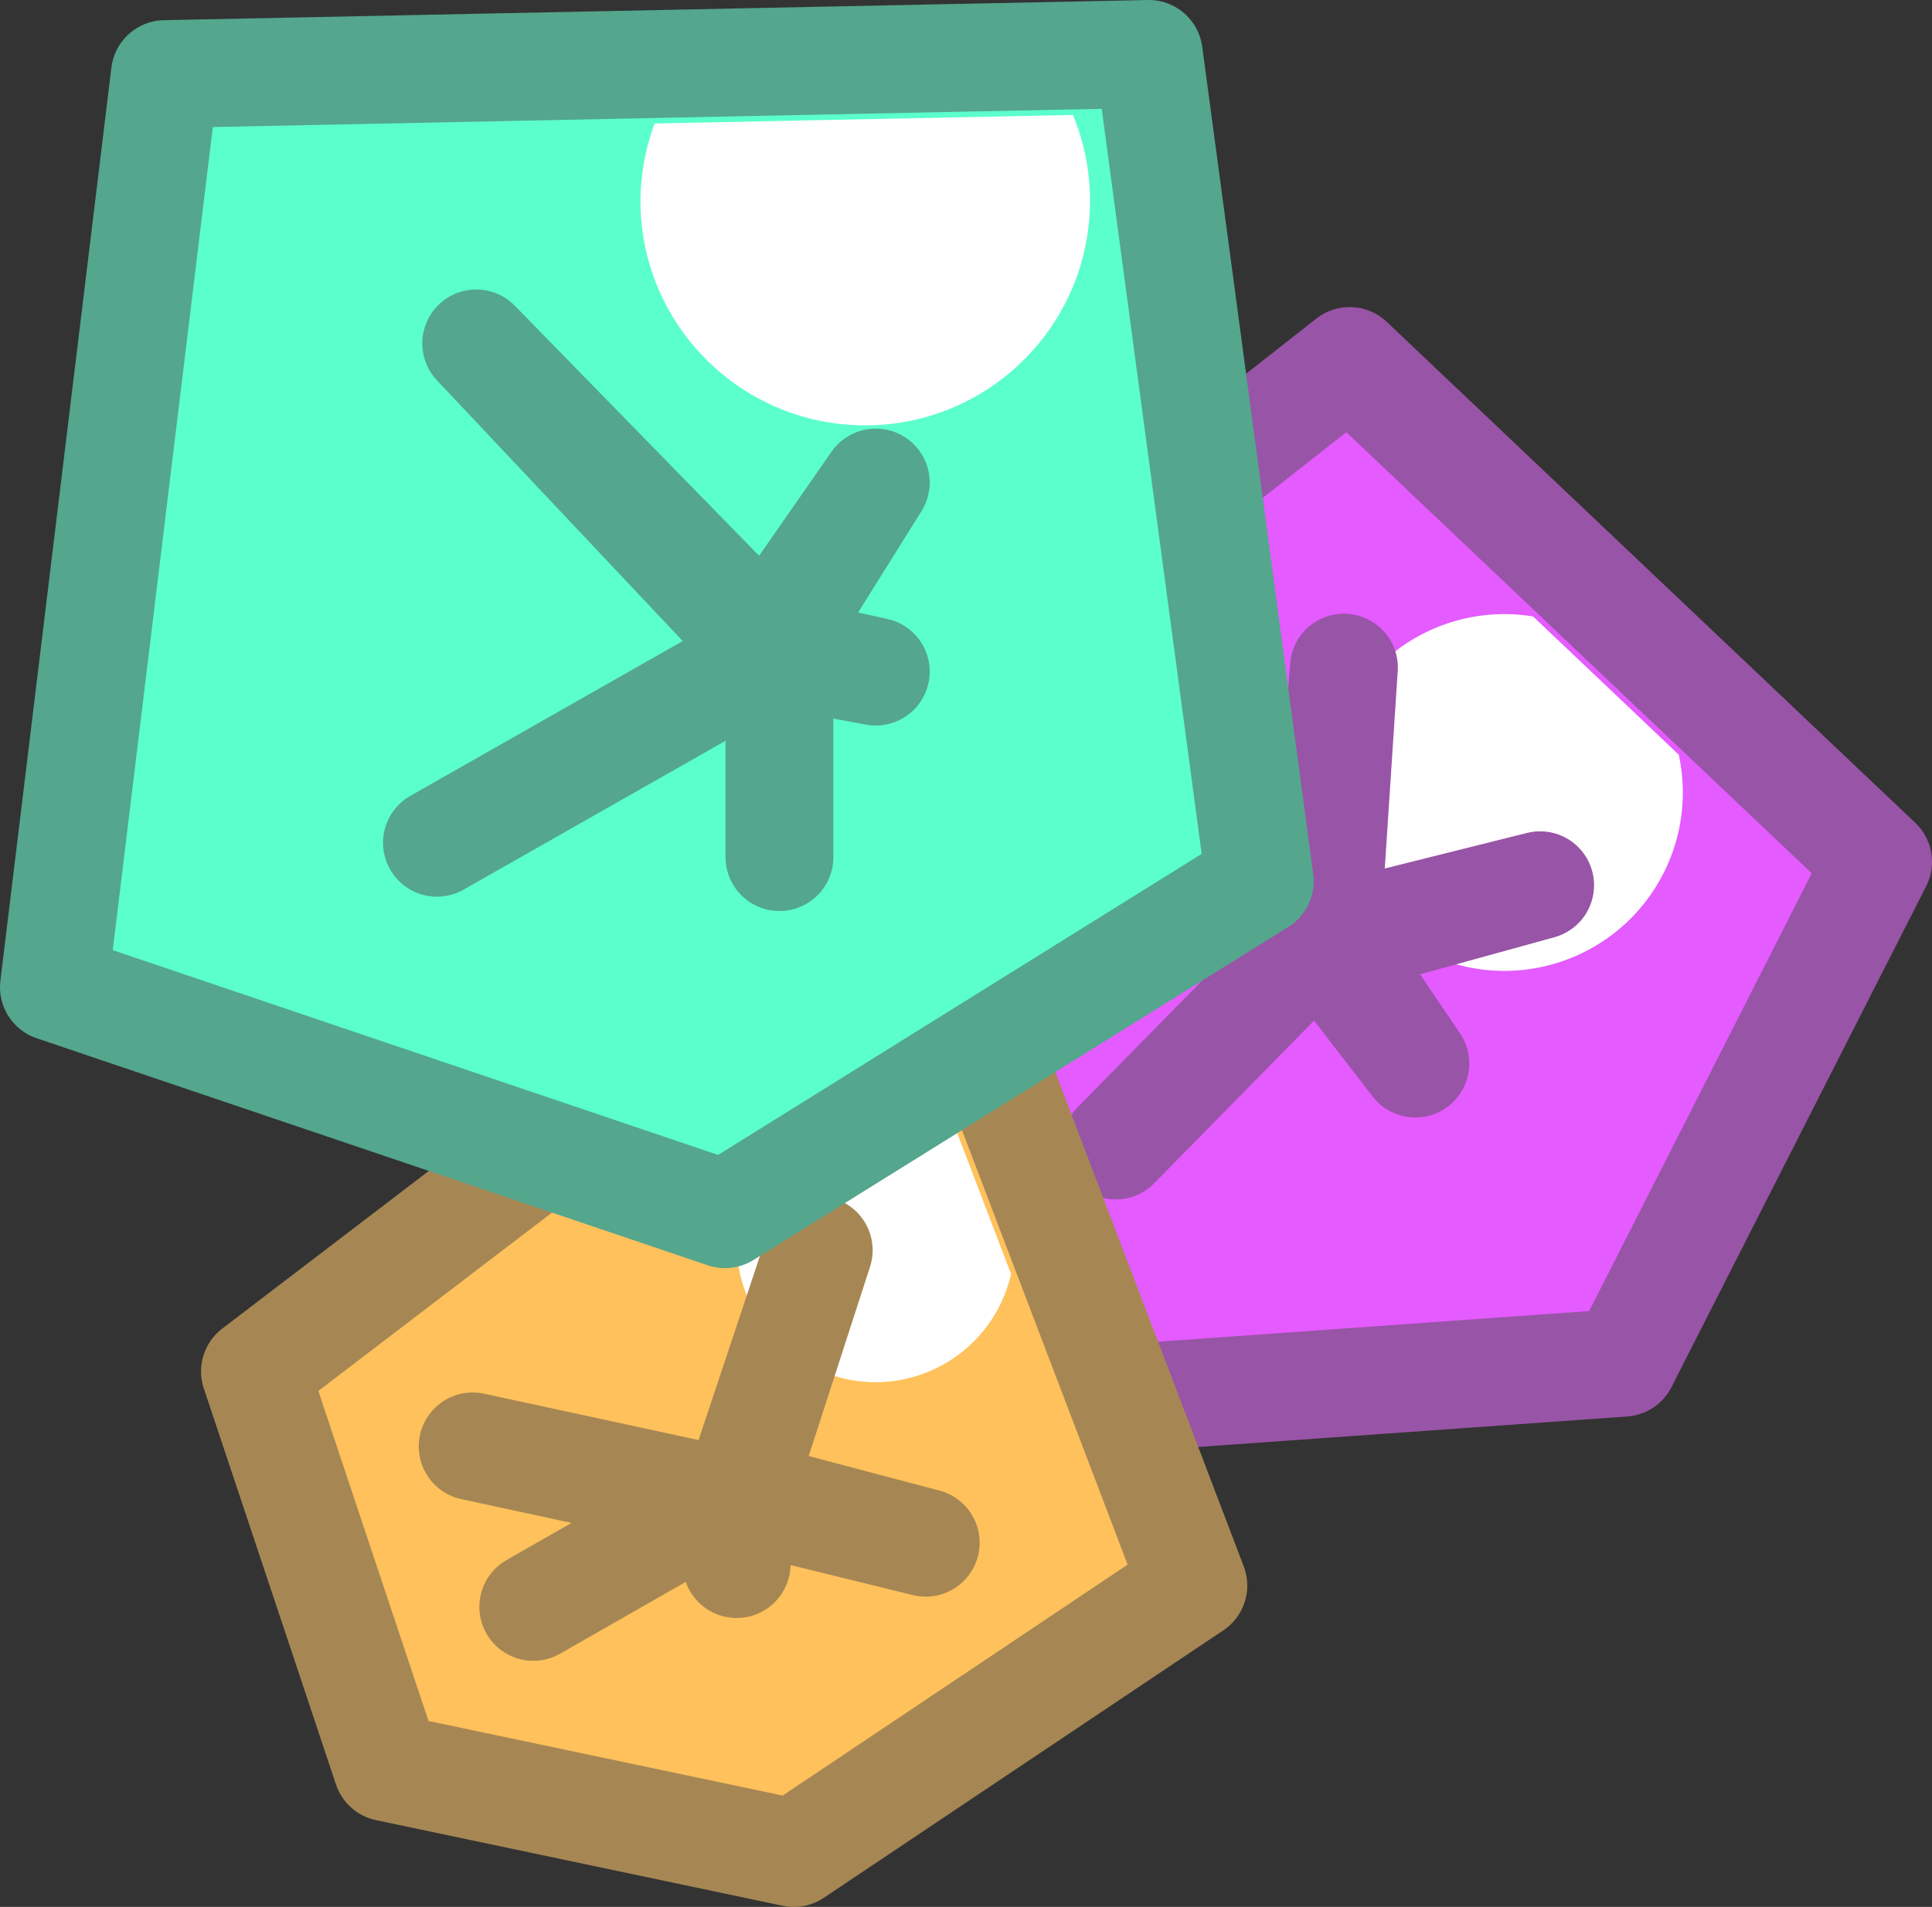 <?xml version="1.0" encoding="UTF-8" standalone="no"?>
<!-- Created with Inkscape (http://www.inkscape.org/) -->

<svg
   width="17.911mm"
   height="17.681mm"
   viewBox="0 0 17.911 17.681"
   version="1.1"
   id="svg1"
   inkscape:version="1.3 (0e150ed6c4, 2023-07-21)"
   sodipodi:docname="Items.svg"
   xml:space="preserve"
   xmlns:inkscape="http://www.inkscape.org/namespaces/inkscape"
   xmlns:sodipodi="http://sodipodi.sourceforge.net/DTD/sodipodi-0.dtd"
   xmlns="http://www.w3.org/2000/svg"
   xmlns:svg="http://www.w3.org/2000/svg"><rect x="0" y="0" width="17.911" height="17.681" fill="#333333" stroke="none"/><sodipodi:namedview
     id="namedview1"
     pagecolor="#ffffff"
     bordercolor="#ffffff"
     borderopacity="1"
     inkscape:showpageshadow="false"
     inkscape:pageopacity="0"
     inkscape:pagecheckerboard="1"
     inkscape:deskcolor="#ededed"
     inkscape:document-units="mm"
     inkscape:export-bgcolor="#ffffff00"
     showguides="true"
     inkscape:zoom="0.062500002"
     inkscape:cx="-1104"
     inkscape:cy="1871.9999"
     inkscape:window-width="1366"
     inkscape:window-height="705"
     inkscape:window-x="-8"
     inkscape:window-y="-8"
     inkscape:window-maximized="1"
     inkscape:current-layer="layer1"
     labelstyle="default" /><defs
     id="defs1" /><g
     inkscape:label="Layer 1"
     inkscape:groupmode="layer"
     id="layer1"
     transform="translate(-277.44,53.593)"><g
       id="g571"
       transform="translate(66.575,-183.93)"><g
         id="g55"
         transform="translate(0.14,-0.234)"
         style="stroke-width:1;stroke-dasharray:none"><path
           style="fill:#e45bff;fill-opacity:1;stroke:#9854a6;stroke-width:1;stroke-linecap:round;stroke-linejoin:round;stroke-miterlimit:100;stroke-dasharray:none;stroke-opacity:1;paint-order:fill markers stroke"
           d="m 217.67,138.294 5.567,-4.376 4.899,4.644 -2.361,4.644 -5.656,0.402 z"
           id="path47"
           sodipodi:nodetypes="cccccc" /><path
           id="circle50-9"
           style="fill:#ffffff;fill-opacity:1;stroke:none;stroke-width:1;stroke-linecap:round;stroke-linejoin:round;stroke-miterlimit:100;stroke-dasharray:none;stroke-opacity:1;paint-order:fill markers stroke"
           d="m 224.672,136.265 a 1.654,1.654 0 0 0 -1.654,1.654 1.654,1.654 0 0 0 1.654,1.654 1.654,1.654 0 0 0 1.654,-1.654 1.654,1.654 0 0 0 -0.038,-0.351 l -1.35,-1.281 a 1.654,1.654 0 0 0 -0.265,-0.022 z" /><path
           style="fill:none;fill-opacity:1;stroke:#9854a6;stroke-width:1;stroke-linecap:round;stroke-linejoin:round;stroke-miterlimit:100;stroke-dasharray:none;stroke-opacity:1;paint-order:fill markers stroke"
           d="m 220.34,138.812 2.646,0.562 0.198,-2.613 -0.165,2.514 1.984,-0.496 -1.918,0.529 0.761,1.124 -0.893,-1.158 -1.885,1.918"
           id="path48" /></g><g
         id="g57"
         transform="translate(0,0.14)"
         style="stroke-width:1;stroke-dasharray:none"><path
           style="fill:#ffc15b;fill-opacity:1;stroke:#a68754;stroke-width:1;stroke-linecap:round;stroke-linejoin:round;stroke-miterlimit:100;stroke-dasharray:none;stroke-opacity:1;paint-order:fill markers stroke"
           d="m 213.229,142.913 6.152,-4.696 2.547,6.681 -3.704,2.48 -3.77,-0.794 z"
           id="path39" /><path
           id="circle49-7"
           style="fill:#ffffff;fill-opacity:1;stroke:none;stroke-width:1;stroke-linecap:round;stroke-linejoin:round;stroke-miterlimit:100;stroke-dasharray:none;stroke-opacity:1;paint-order:fill markers stroke"
           d="m 218.984,140.433 a 1.29,1.29 0 0 0 -1.29,1.29 1.29,1.29 0 0 0 1.29,1.29 1.29,1.29 0 0 0 1.254,-1.003 l -0.512,-1.342 a 1.29,1.29 0 0 0 -0.743,-0.236 z" /><path
           style="fill:none;fill-opacity:1;stroke:#a68754;stroke-width:1;stroke-linecap:round;stroke-linejoin:round;stroke-miterlimit:100;stroke-dasharray:none;stroke-opacity:1;paint-order:fill markers stroke"
           d="m 215.247,143.608 2.447,0.529 0.761,-2.348 -0.761,2.282 1.753,0.43 -1.753,-0.463 v 0.661 l -0.033,-0.661 -1.852,1.058"
           id="path45" /></g><g
         id="g56"
         style="stroke-width:1;stroke-dasharray:none"><path
           style="fill:#5bffcc;fill-opacity:1;stroke:#54a68d;stroke-width:1;stroke-linecap:round;stroke-linejoin:round;stroke-miterlimit:100;stroke-dasharray:none;stroke-opacity:1;paint-order:fill markers stroke"
           d="m 217.586,141.595 -6.221,-2.105 1.029,-8.466 9.121,-0.187 1.029,7.671 z"
           id="path32-4"
           sodipodi:nodetypes="cccccc" /><path
           style="fill:none;fill-opacity:1;stroke:#54a68d;stroke-width:1;stroke-linecap:round;stroke-linejoin:round;stroke-miterlimit:100;stroke-dasharray:none;stroke-opacity:1;paint-order:fill markers stroke"
           d="m 214.916,138.151 3.142,-1.786 -2.778,-2.844 2.712,2.877 0.992,-1.587 -1.058,1.521 1.058,0.232 -0.893,-0.165 v 1.885"
           id="path46" /><path
           id="path49"
           style="fill:#ffffff;fill-opacity:1;stroke:none;stroke-width:1;stroke-linecap:round;stroke-linejoin:round;stroke-miterlimit:100;stroke-dasharray:none;stroke-opacity:1;paint-order:fill markers stroke"
           d="m 220.811,131.403 -3.877,0.079 c -0.086,0.229 -0.13,0.471 -0.132,0.715 0,1.151 0.933,2.084 2.084,2.084 1.151,0 2.084,-0.933 2.084,-2.084 -9e-5,-0.273 -0.054,-0.542 -0.158,-0.794 z"
           sodipodi:nodetypes="cccscc" /></g></g></g></svg>
